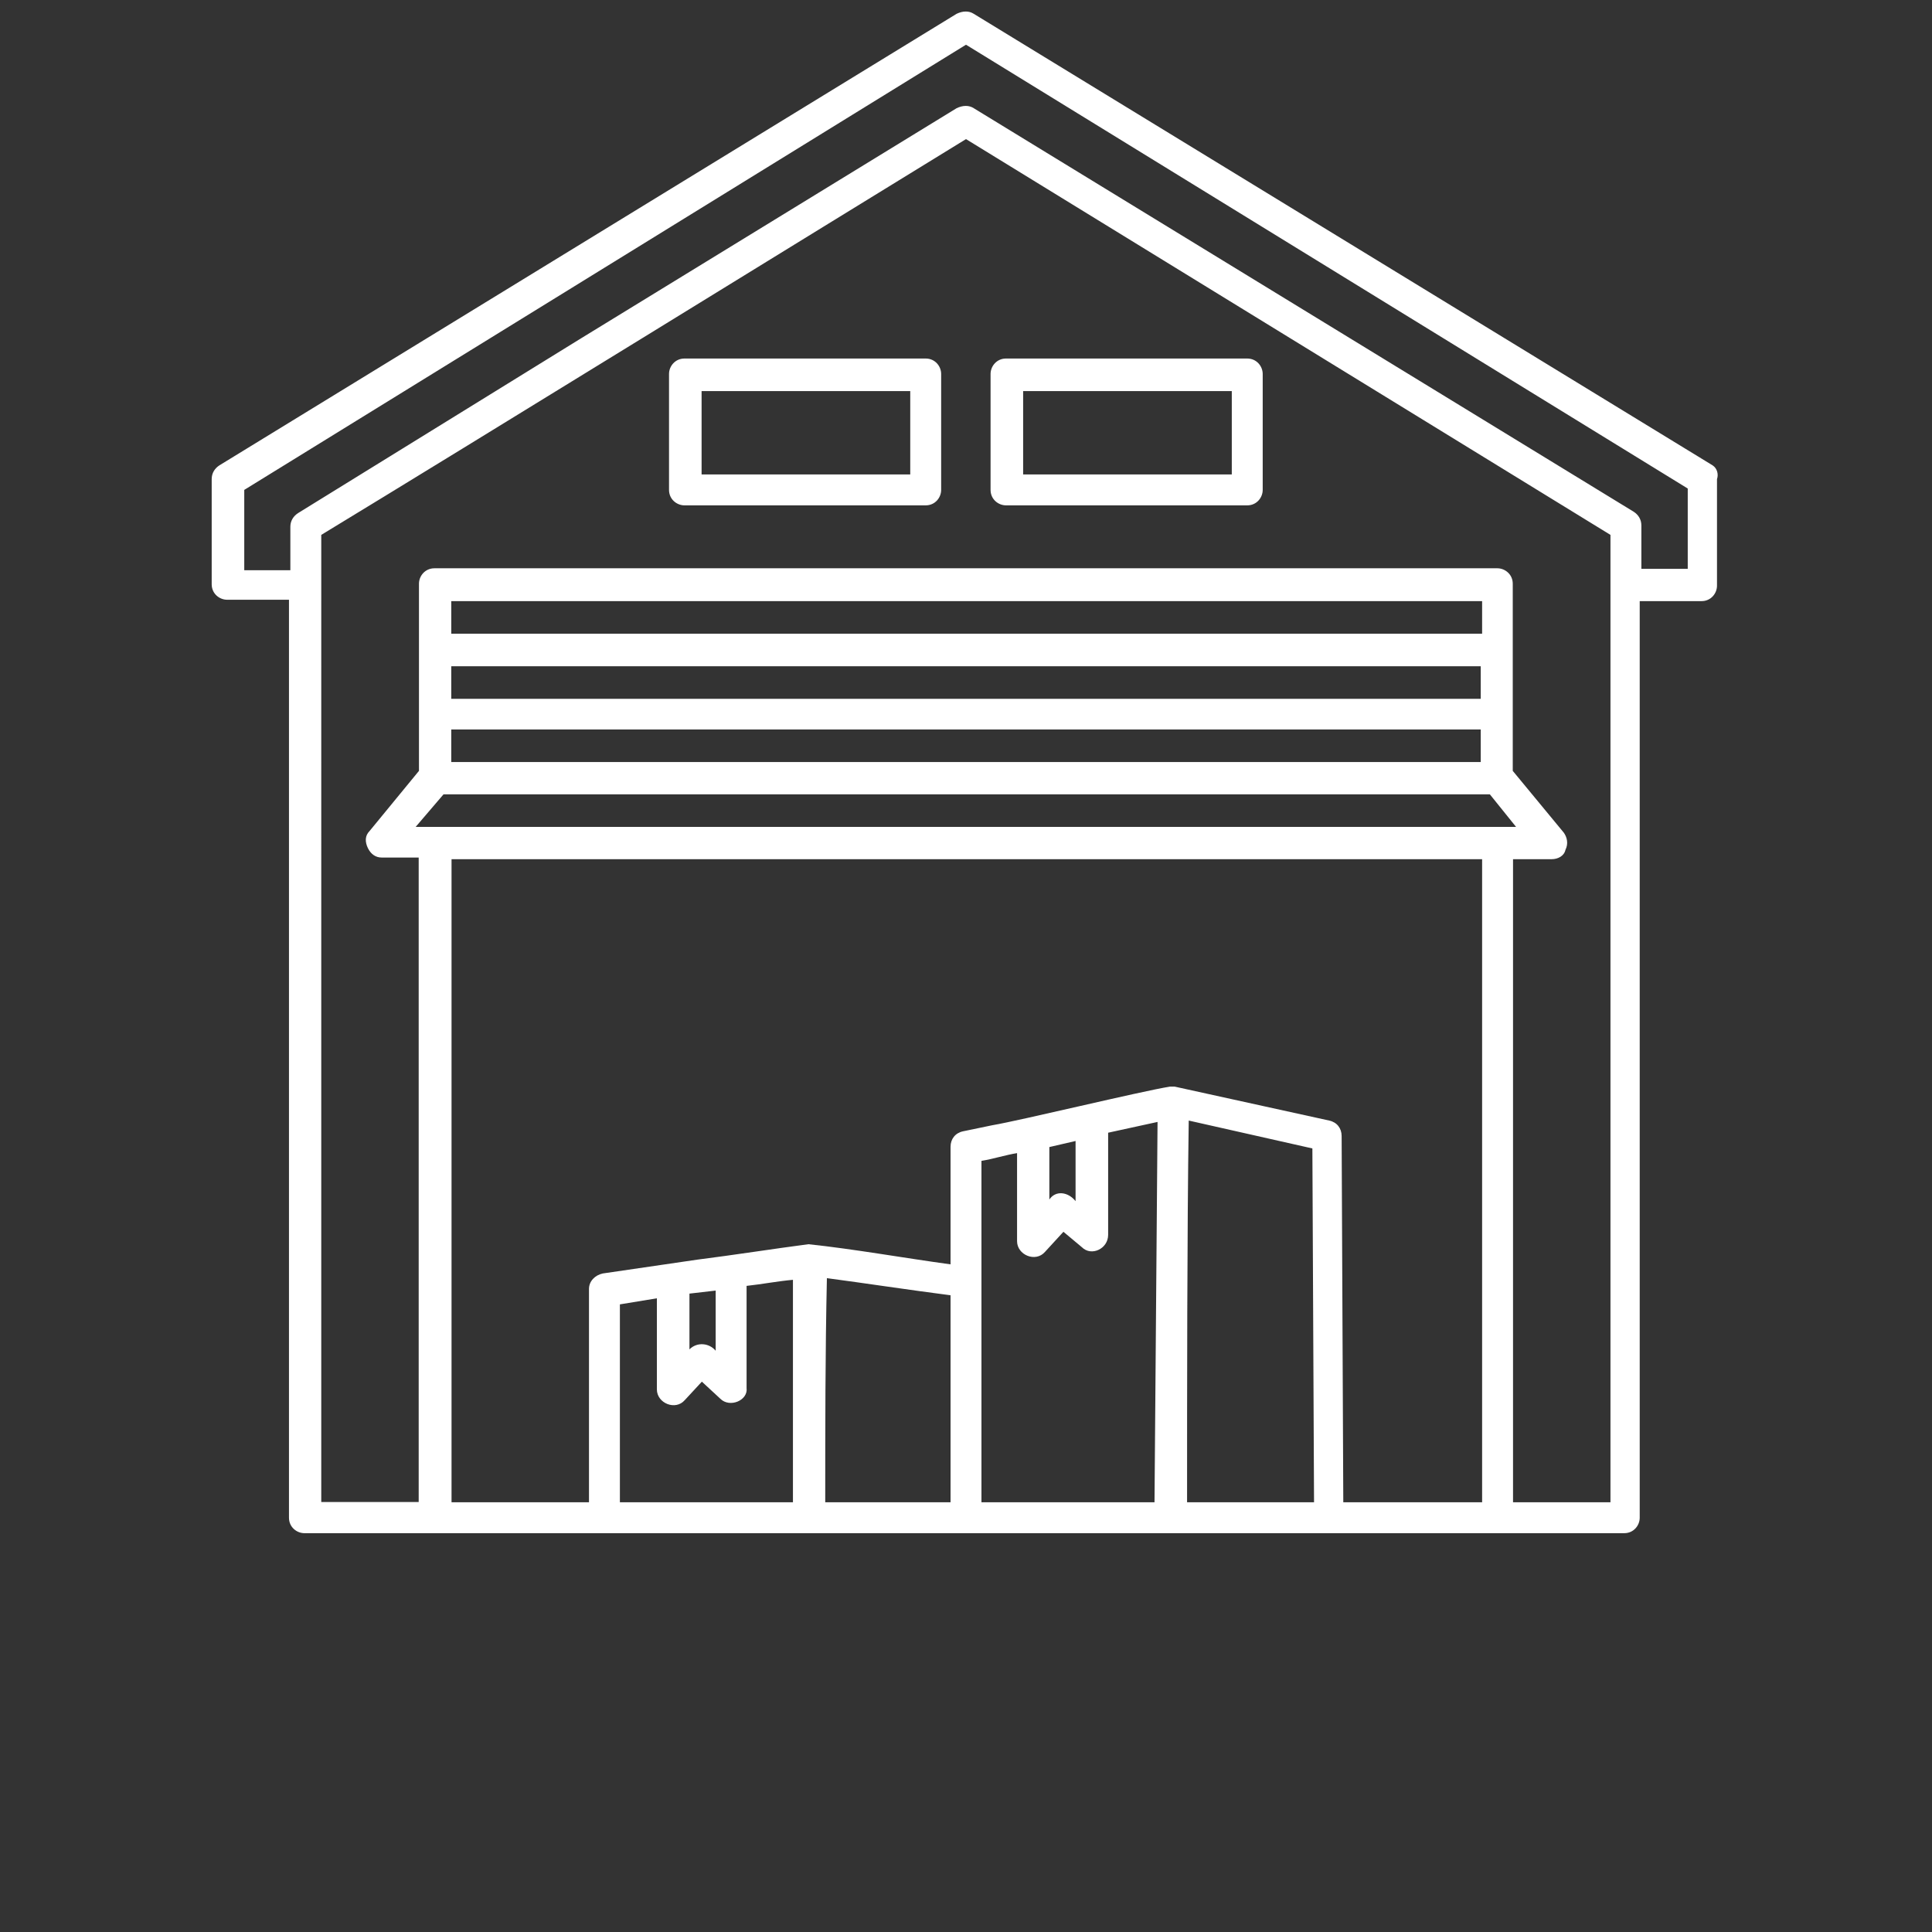<?xml version="1.0" encoding="utf-8"?>
<!-- Generator: Adobe Illustrator 27.5.0, SVG Export Plug-In . SVG Version: 6.00 Build 0)  -->
<svg version="1.1" id="Livello_1" xmlns="http://www.w3.org/2000/svg" xmlns:xlink="http://www.w3.org/1999/xlink" x="0px" y="0px"
	 viewBox="0 0 700 700" style="enable-background:new 0 0 700 700;" xml:space="preserve">
<rect x="0" y="0" width="700" height="700" fill="#333333" stroke="none"/>
<style type="text/css">
	.st0{fill:#FFFFFF;}
</style>
<g>
	<path class="st0" d="M620.5,168.6L352.8,5c-1.7-1.1-3.9-1.1-6.2,0L79.5,168.6c-1.7,1.1-2.8,2.8-2.8,5v38.1c0,3.4,2.8,5.6,5.6,5.6
		h22.4v332.6c0,3.4,2.8,5.6,5.6,5.6h478.2c3.4,0,5.6-2.8,5.6-5.6V217.8h22.4c3.4,0,5.6-2.8,5.6-5.6v-38.6
		C622.7,171.9,622.2,169.7,620.5,168.6L620.5,168.6z M287.3,542.6v1.7h-62.7v-71.7l13.4-2.2v33c0,5,6.7,7.8,10.1,3.9l6.2-6.7
		l6.7,6.2c3.4,3.4,10.1,0.6,9.5-3.9v-37c5.6-0.6,11.2-1.7,16.8-2.2C287.3,490,287.3,516.3,287.3,542.6L287.3,542.6z M249.8,488.9
		v-20.2l9.5-1.1v21.8C257,486.6,252.6,486.1,249.8,488.9L249.8,488.9z M299,544.3c0-26.9,0-53.8,0.6-81.2
		c12.9,1.7,31.4,4.5,44.8,6.2v75L299,544.3z M418.3,544.3h-62.7V420.6c3.9-0.6,9-2.2,12.9-2.8v31.9c0,5,6.7,7.8,10.1,3.9l6.7-7.3
		l6.7,5.6c3.4,3.4,9.5,0.6,9.5-4.5v-37l17.9-3.9L418.3,544.3z M380.2,434.6v-19l9.5-2.2v21.8C387,431.8,382.5,431.2,380.2,434.6
		L380.2,434.6z M430.1,544.3c0-40.3,0-98,0.6-138.3l44.8,10.1l0.6,128.2L430.1,544.3z M536.5,544.3h-49.8l-0.6-132.7
		c0-2.8-1.7-5-4.5-5.6l-56-12.3h-1.7c-10.6,1.7-54.3,12.3-64.4,14l-10.6,2.2c-2.8,0.6-4.5,2.8-4.5,5.6v42.6
		c-16.2-2.2-35.3-5.6-51.5-7.3c-12.9,1.7-26.9,3.9-40.3,5.6l-34.2,5c-2.8,0.6-5,2.8-5,5.6v77.3h-49.8l0-233H537v233L536.5,544.3z
		 M536.5,241.4v11.8h-373v-11.8H536.5z M163.5,229.6v-11.8H537v11.8H163.5z M536.5,264.3v11.8l-373,0v-11.8L536.5,264.3z
		 M539.8,287.8l9.5,11.8H150.6l10.1-11.8H539.8z M583.5,544.3h-35.3v-233h14c2.2,0,4.5-1.1,5-3.4c1.1-2.2,0.6-4.5-0.6-6.2
		l-18.5-22.4v-67.8c0-3.4-2.8-5.6-5.6-5.6H157.4c-3.4,0-5.6,2.8-5.6,5.6v67.8l-17.9,21.8c-1.7,1.7-1.7,3.9-0.6,6.2
		c1.1,2.2,2.8,3.4,5,3.4h13.4v233.5h-35.3V211.7v-17.9C169.1,161.8,296.2,83.4,350,50.4l233.5,143.4v17.9L583.5,544.3L583.5,544.3z
		 M611.5,206.1h-16.8v-15.7c0-2.2-1.1-3.9-2.8-5L352.8,39.2c-1.7-1.1-3.9-1.1-6.2,0l-136.1,83.4l-102.5,63.3c-1.7,1.1-2.8,2.8-2.8,5
		v15.7H88.5v-29.1L350,16.2L611.5,177L611.5,206.1z M335.4,129.9h-87.4c-3.4,0-5.6,2.8-5.6,5.6v42c0,3.4,2.8,5.6,5.6,5.6h87.4
		c3.4,0,5.6-2.8,5.6-5.6v-42C341,132.7,338.8,129.9,335.4,129.9L335.4,129.9z M329.8,171.9h-75.6v-30.2h75.6V171.9z M451.9,129.9
		h-87.4c-3.4,0-5.6,2.8-5.6,5.6v42c0,3.4,2.8,5.6,5.6,5.6h87.4c3.4,0,5.6-2.8,5.6-5.6v-42C457.5,132.7,455.3,129.9,451.9,129.9
		L451.9,129.9z M446.3,171.9h-75.6v-30.2h75.6V171.9z"/>
</g>
</svg>
